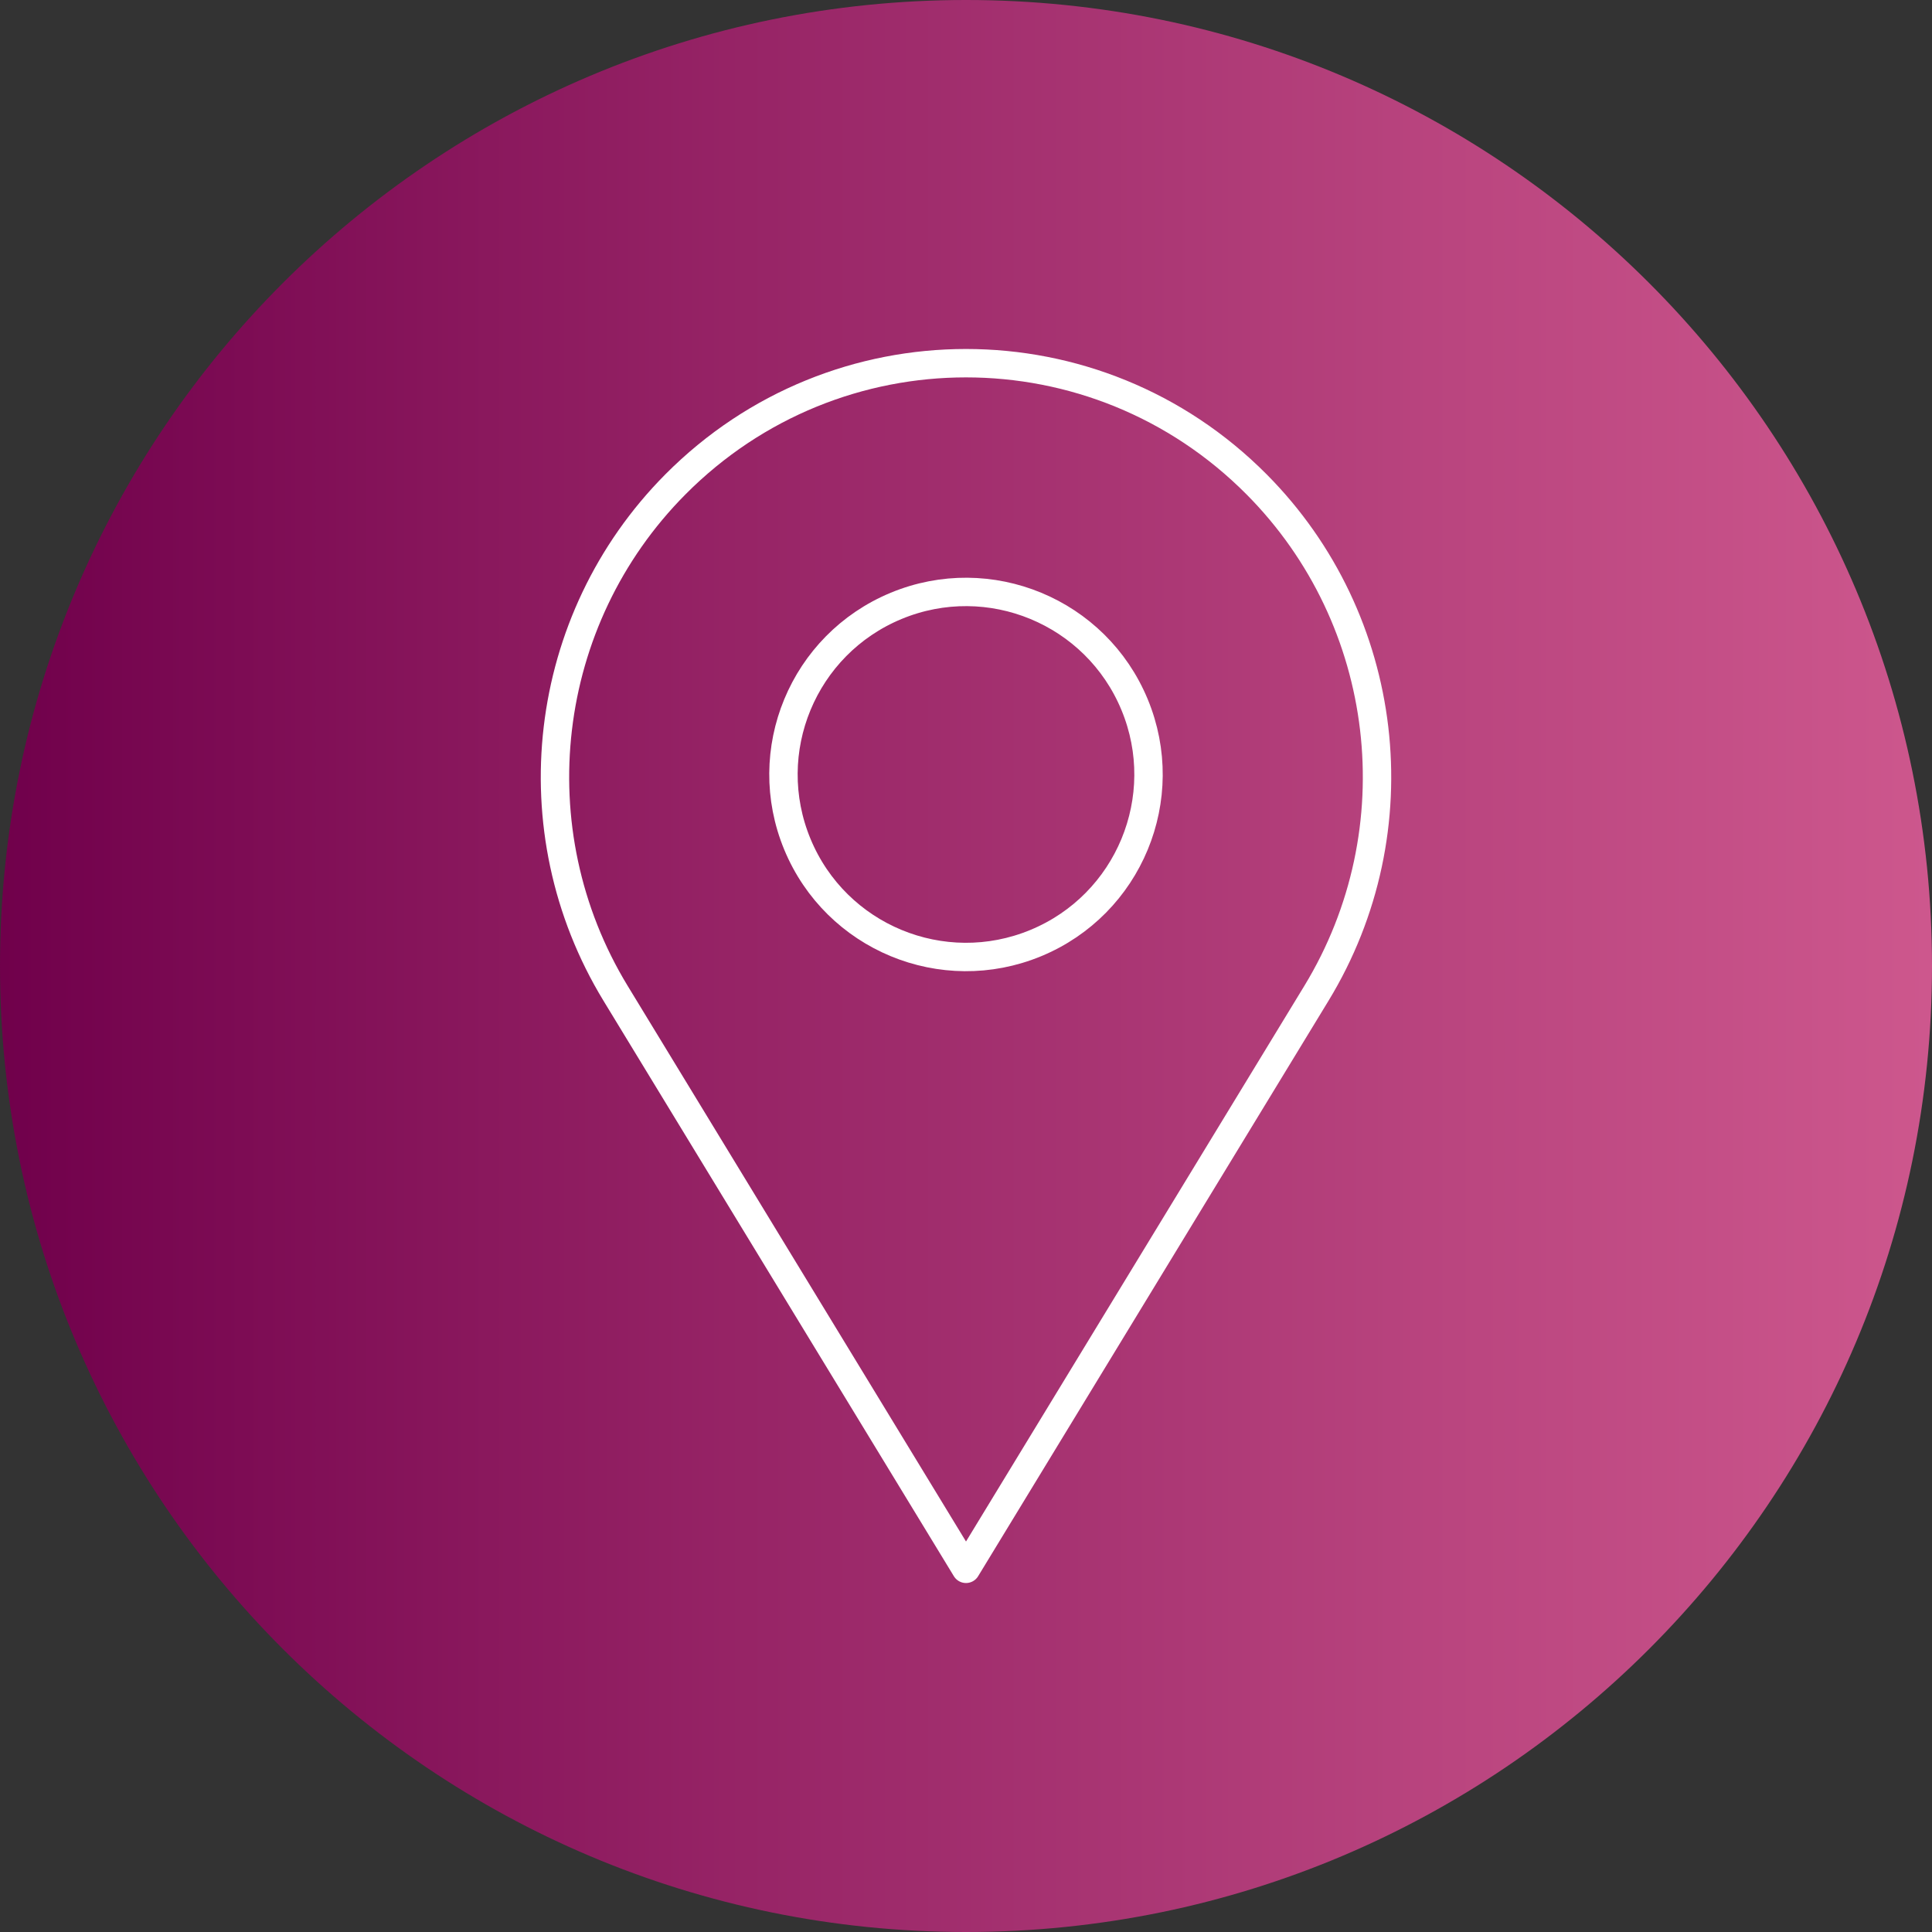 <?xml version="1.0" encoding="UTF-8"?>
<svg id="Vrstva_1" xmlns="http://www.w3.org/2000/svg" version="1.1" xmlns:xlink="http://www.w3.org/1999/xlink" viewBox="0 0 102.048 102.048">
  <rect x="0" y="0" width="102.048" height="102.048" fill="#333333" stroke="none"/>
  <!-- Generator: Adobe Illustrator 30.1.0, SVG Export Plug-In . SVG Version: 2.1.1 Build 136)  -->
  <defs>
    <style>
      .st0 {
        fill: url(#Nepojmenovaný_přechod_3);
      }

      .st1 {
        stroke-linecap: round;
        stroke-linejoin: round;
      }

      .st1, .st2 {
        fill: none;
        stroke: #fff;
        stroke-width: 1.5px;
      }

      .st2 {
        stroke-miterlimit: 10;
      }
    </style>
    <linearGradient id="Nepojmenovaný_přechod_3" data-name="Nepojmenovaný přechod 3" x1="0" y1="51.024" x2="102.048" y2="51.024" gradientUnits="userSpaceOnUse">
      <stop offset="0" stop-color="#70004b"/>
      <stop offset=".253" stop-color="#8a185d"/>
      <stop offset=".752" stop-color="#ba457f"/>
      <stop offset="1" stop-color="#cd578d"/>
    </linearGradient>
  </defs>
  <path class="st0" d="M0,51.024c0,28.18,22.844,51.024,51.024,51.024,28.179,0,51.024-22.844,51.024-51.024C102.048,22.844,79.203,0,51.024,0,22.844,0,0,22.844,0,51.024"/>
  <path class="st1" d="M51.024,82.865l18.508-30.396c5.248-8.618,3.943-19.735-3.157-26.883-8.478-8.537-22.224-8.537-30.702,0-7.1,7.148-8.405,18.265-3.157,26.883l18.508,30.396Z"/>
  <circle class="st2" cx="51.024" cy="40.907" r="9.639" transform="translate(-11.771 22.64) rotate(-22.5)"/>
</svg>